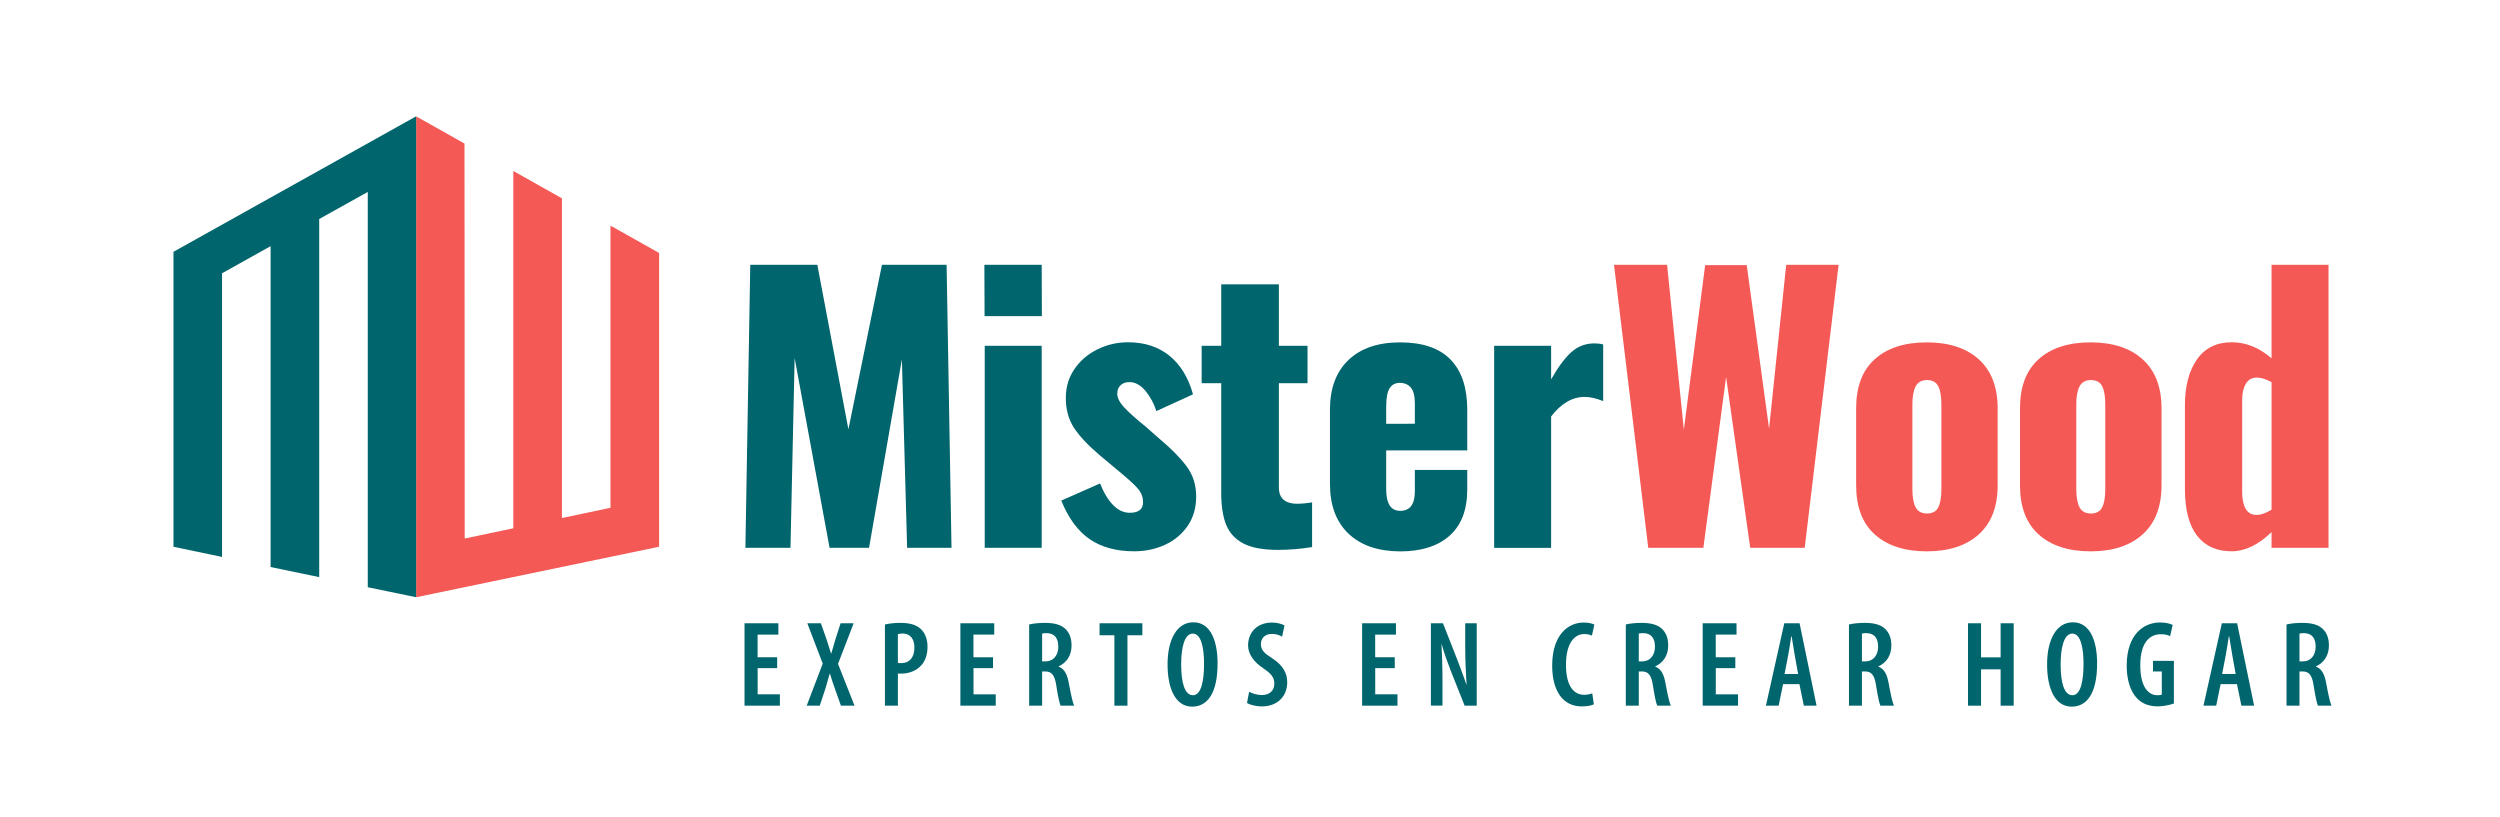 <?xml version="1.0" encoding="UTF-8" standalone="no"?> <!-- Generator: Adobe Illustrator 23.0.1, SVG Export Plug-In . SVG Version: 6.00 Build 0) --> <svg xmlns:inkscape="http://www.inkscape.org/namespaces/inkscape" xmlns:sodipodi="http://sodipodi.sourceforge.net/DTD/sodipodi-0.dtd" xmlns="http://www.w3.org/2000/svg" xmlns:svg="http://www.w3.org/2000/svg" version="1.1" id="Capa_1" x="0px" y="0px" viewBox="0 0 514.79 168.31" style="enable-background:new 0 0 514.79 168.31;" xml:space="preserve" sodipodi:docname="logo-misterwood.svg" inkscape:version="1.2.2 (732a01da63, 2022-12-09, custom)"><defs id="defs227"></defs> <style type="text/css" id="style148"> .st0{fill:#CB4E4C;} .st1{fill:#196069;} </style> <g id="g222"> <g id="g154"> <polygon class="st0" points="135.72,112.58 135.72,52.09 125.71,46.46 125.71,104.56 115.71,106.67 115.71,40.84 105.7,35.21 105.7,108.78 95.69,110.89 95.65,29.56 85.69,23.96 85.69,122.98 " id="polygon150" style="fill:#f45955;fill-opacity:1"></polygon> <polygon class="st1" points="35.72,51.85 35.72,61.86 35.72,112.59 45.72,114.68 45.72,56.27 55.72,50.69 55.72,116.76 65.73,118.84 65.73,45.1 75.73,39.52 75.73,120.92 85.69,122.98 85.69,23.95 " id="polygon152" style="fill:#00656c;fill-opacity:1"></polygon> </g> <g id="g196" style="fill:#00656c;fill-opacity:1"> <path class="st1" d="M160.04,137.58h-4.03v5.39h4.58v2.34h-7.28v-16.97h6.97v2.34h-4.28v4.66h4.03V137.58z" id="path156" style="fill:#00656c;fill-opacity:1"></path> <path class="st1" d="M173.16,145.31l-1.26-3.55c-0.35-0.96-0.65-1.89-0.98-3h-0.08c-0.3,1.11-0.6,2.12-0.88,3.05l-1.16,3.5h-2.69 l3.3-8.66l-3.17-8.31h2.79l1.23,3.5c0.28,0.83,0.55,1.69,0.86,2.72h0.05c0.33-1.11,0.58-1.89,0.81-2.77l1.11-3.45h2.69l-3.22,8.36 l3.4,8.61H173.16z" id="path158" style="fill:#00656c;fill-opacity:1"></path> <path class="st1" d="M182.23,128.59c0.88-0.2,1.96-0.33,3.17-0.33c1.79,0,3.22,0.33,4.23,1.28c0.91,0.86,1.36,2.17,1.36,3.63 c0,1.71-0.48,2.9-1.26,3.8c-1.01,1.18-2.64,1.74-4.08,1.74c-0.28,0-0.5,0-0.76,0v6.6h-2.67V128.59z M184.9,136.5 c0.2,0.05,0.4,0.05,0.65,0.05c1.76,0,2.74-1.21,2.74-3.17c0-1.59-0.65-2.92-2.47-2.92c-0.35,0-0.71,0.05-0.93,0.13V136.5z" id="path160" style="fill:#00656c;fill-opacity:1"></path> <path class="st1" d="M204.49,137.58h-4.03v5.39h4.58v2.34h-7.28v-16.97h6.97v2.34h-4.28v4.66h4.03V137.58z" id="path162" style="fill:#00656c;fill-opacity:1"></path> <path class="st1" d="M211.92,128.59c0.93-0.23,2.11-0.33,3.25-0.33c1.74,0,3.2,0.3,4.2,1.23c0.93,0.91,1.28,2.04,1.28,3.45 c0,1.96-0.96,3.5-2.67,4.28v0.05c1.18,0.43,1.81,1.56,2.14,3.58c0.38,2.06,0.78,3.88,1.06,4.46h-2.79 c-0.23-0.48-0.58-2.14-0.88-4.13c-0.33-2.19-0.96-2.92-2.29-2.92h-0.63v7.05h-2.67V128.59z M214.59,136.19h0.71 c1.61,0,2.62-1.26,2.62-3c0-1.66-0.65-2.79-2.42-2.82c-0.33,0-0.68,0.03-0.91,0.1V136.19z" id="path164" style="fill:#00656c;fill-opacity:1"></path> <path class="st1" d="M229.47,130.81h-3.05v-2.47h8.81v2.47h-3.07v14.5h-2.69V130.81z" id="path166" style="fill:#00656c;fill-opacity:1"></path> <path class="st1" d="M250.72,136.6c0,6.39-2.24,8.91-5.24,8.91c-3.37,0-5.06-3.6-5.06-8.71c0-5.09,1.91-8.66,5.31-8.66 C249.31,128.14,250.72,132.04,250.72,136.6z M243.22,136.82c0,3.7,0.71,6.34,2.42,6.34c1.74,0,2.29-3.05,2.29-6.45 c0-3.07-0.5-6.24-2.32-6.24C243.92,130.48,243.22,133.27,243.22,136.82z" id="path168" style="fill:#00656c;fill-opacity:1"></path> <path class="st1" d="M257.22,142.44c0.63,0.38,1.74,0.68,2.62,0.68c1.66,0,2.57-0.98,2.57-2.37c0-1.36-0.83-2.14-2.21-3.1 c-1.89-1.21-3.2-2.9-3.2-4.73c0-2.64,1.79-4.73,4.96-4.73c1.08,0,2.09,0.33,2.54,0.6l-0.5,2.32c-0.45-0.3-1.18-0.58-2.09-0.58 c-1.54,0-2.27,1.03-2.27,2.06c0,1.31,0.68,1.91,2.42,3.02c2.14,1.41,3,3.05,3,4.86c0,3.05-2.17,4.99-5.21,4.99 c-1.28,0-2.54-0.35-3.07-0.71L257.22,142.44z" id="path170" style="fill:#00656c;fill-opacity:1"></path> <path class="st1" d="M287.21,137.58h-4.03v5.39h4.58v2.34h-7.28v-16.97h6.97v2.34h-4.28v4.66h4.03V137.58z" id="path172" style="fill:#00656c;fill-opacity:1"></path> <path class="st1" d="M294.64,145.31v-16.97h2.49l2.85,7.25c0.58,1.54,1.43,3.73,1.96,5.36h0.05c-0.13-2.17-0.28-4.78-0.28-7.83 v-4.78h2.37v16.97h-2.49l-2.87-7.23c-0.6-1.56-1.36-3.6-1.84-5.39h-0.05c0.1,1.96,0.2,4.36,0.2,7.88v4.73H294.64z" id="path174" style="fill:#00656c;fill-opacity:1"></path> <path class="st1" d="M328.2,145.03c-0.5,0.25-1.38,0.43-2.49,0.43c-3.88,0-6.09-3.17-6.09-8.41c0-6.52,3.45-8.86,6.47-8.86 c1.11,0,1.86,0.23,2.21,0.43l-0.5,2.27c-0.4-0.18-0.81-0.33-1.61-0.33c-1.84,0-3.73,1.69-3.73,6.32c0,4.56,1.71,6.19,3.75,6.19 c0.63,0,1.26-0.13,1.66-0.3L328.2,145.03z" id="path176" style="fill:#00656c;fill-opacity:1"></path> <path class="st1" d="M334.78,128.59c0.93-0.23,2.12-0.33,3.25-0.33c1.74,0,3.2,0.3,4.2,1.23c0.93,0.91,1.28,2.04,1.28,3.45 c0,1.96-0.96,3.5-2.67,4.28v0.05c1.18,0.43,1.81,1.56,2.14,3.58c0.38,2.06,0.78,3.88,1.06,4.46h-2.79 c-0.23-0.48-0.58-2.14-0.88-4.13c-0.33-2.19-0.96-2.92-2.29-2.92h-0.63v7.05h-2.67V128.59z M337.45,136.19h0.71 c1.61,0,2.62-1.26,2.62-3c0-1.66-0.65-2.79-2.42-2.82c-0.33,0-0.68,0.03-0.91,0.1V136.19z" id="path178" style="fill:#00656c;fill-opacity:1"></path> <path class="st1" d="M357.34,137.58h-4.03v5.39h4.58v2.34h-7.28v-16.97h6.97v2.34h-4.28v4.66h4.03V137.58z" id="path180" style="fill:#00656c;fill-opacity:1"></path> <path class="st1" d="M367.16,140.88l-0.91,4.43h-2.62l3.78-16.97h3.15l3.5,16.97h-2.62l-0.91-4.43H367.16z M370.26,138.79 l-0.7-3.9c-0.2-1.11-0.43-2.67-0.63-3.85h-0.08c-0.18,1.18-0.43,2.79-0.63,3.85l-0.75,3.9H370.26z" id="path182" style="fill:#00656c;fill-opacity:1"></path> <path class="st1" d="M380.73,128.59c0.93-0.23,2.12-0.33,3.25-0.33c1.74,0,3.2,0.3,4.2,1.23c0.93,0.91,1.28,2.04,1.28,3.45 c0,1.96-0.96,3.5-2.67,4.28v0.05c1.18,0.43,1.81,1.56,2.14,3.58c0.38,2.06,0.78,3.88,1.06,4.46h-2.79 c-0.23-0.48-0.58-2.14-0.88-4.13c-0.33-2.19-0.96-2.92-2.29-2.92h-0.63v7.05h-2.67V128.59z M383.4,136.19h0.71 c1.61,0,2.62-1.26,2.62-3c0-1.66-0.65-2.79-2.42-2.82c-0.33,0-0.68,0.03-0.91,0.1V136.19z" id="path184" style="fill:#00656c;fill-opacity:1"></path> <path class="st1" d="M407.93,128.34v7.02h4.03v-7.02h2.69v16.97h-2.69v-7.48h-4.03v7.48h-2.69v-16.97H407.93z" id="path186" style="fill:#00656c;fill-opacity:1"></path> <path class="st1" d="M431.83,136.6c0,6.39-2.24,8.91-5.24,8.91c-3.37,0-5.06-3.6-5.06-8.71c0-5.09,1.91-8.66,5.31-8.66 C430.42,128.14,431.83,132.04,431.83,136.6z M424.32,136.82c0,3.7,0.7,6.34,2.42,6.34c1.74,0,2.29-3.05,2.29-6.45 c0-3.07-0.5-6.24-2.32-6.24C425.03,130.48,424.32,133.27,424.32,136.82z" id="path188" style="fill:#00656c;fill-opacity:1"></path> <path class="st1" d="M447.64,144.85c-0.73,0.3-2.14,0.6-3.3,0.6c-1.74,0-3.17-0.48-4.3-1.66c-1.33-1.38-2.14-3.8-2.12-6.82 c0.05-6.37,3.52-8.79,6.85-8.79c1.18,0,2.09,0.23,2.62,0.5l-0.53,2.32c-0.45-0.25-1.08-0.4-1.94-0.4c-2.19,0-4.2,1.61-4.2,6.39 c0,4.61,1.76,6.17,3.52,6.17c0.45,0,0.75-0.05,0.91-0.13v-4.76h-1.81v-2.19h4.3V144.85z" id="path190" style="fill:#00656c;fill-opacity:1"></path> <path class="st1" d="M457.26,140.88l-0.91,4.43h-2.62l3.78-16.97h3.15l3.5,16.97h-2.62l-0.91-4.43H457.26z M460.36,138.79 l-0.7-3.9c-0.2-1.11-0.43-2.67-0.63-3.85h-0.08c-0.18,1.18-0.43,2.79-0.63,3.85l-0.75,3.9H460.36z" id="path192" style="fill:#00656c;fill-opacity:1"></path> <path class="st1" d="M470.83,128.59c0.93-0.23,2.12-0.33,3.25-0.33c1.74,0,3.2,0.3,4.2,1.23c0.93,0.91,1.28,2.04,1.28,3.45 c0,1.96-0.96,3.5-2.67,4.28v0.05c1.18,0.43,1.81,1.56,2.14,3.58c0.38,2.06,0.78,3.88,1.06,4.46h-2.79 c-0.23-0.48-0.58-2.14-0.88-4.13c-0.33-2.19-0.96-2.92-2.29-2.92h-0.63v7.05h-2.67V128.59z M473.5,136.19h0.71 c1.61,0,2.62-1.26,2.62-3c0-1.66-0.65-2.79-2.42-2.82c-0.33,0-0.68,0.03-0.91,0.1V136.19z" id="path194" style="fill:#00656c;fill-opacity:1"></path> </g> <g id="g210" style="fill:#00656c;fill-opacity:1"> <path class="st1" d="M154.49,54.52h13.81l6.4,33.89l6.91-33.89h13.31l1.01,58.28h-9.14l-1.08-38.78l-6.76,38.78h-8.13l-7.19-39.07 l-0.86,39.07h-9.28L154.49,54.52z" id="path198" style="fill:#00656c;fill-opacity:1"></path> <path class="st1" d="M202.7,54.52h11.8l0.04,10.57h-11.8L202.7,54.52z M202.77,71.21h11.73v41.59h-11.73V71.21z" id="path200" style="fill:#00656c;fill-opacity:1"></path> <path class="st1" d="M224.39,111.03c-2.42-1.66-4.38-4.3-5.86-7.95l7.99-3.53c0.77,1.92,1.67,3.41,2.7,4.46 c1.03,1.06,2.17,1.58,3.42,1.58c1.82,0,2.73-0.72,2.73-2.16c0-1.05-0.36-2-1.08-2.84c-0.72-0.84-2.28-2.24-4.68-4.21l-3.02-2.52 c-2.49-2.11-4.31-4.03-5.43-5.75c-1.13-1.73-1.69-3.79-1.69-6.19c0-2.21,0.59-4.17,1.76-5.9c1.18-1.73,2.74-3.08,4.71-4.06 c1.97-0.98,4.08-1.48,6.33-1.48c3.41,0,6.25,0.92,8.53,2.77c2.28,1.85,3.9,4.5,4.86,7.95l-7.55,3.45 c-0.48-1.54-1.22-2.91-2.23-4.14c-1.01-1.22-2.11-1.83-3.31-1.83c-0.77,0-1.38,0.22-1.83,0.65c-0.46,0.43-0.68,1.01-0.68,1.73 c0,0.86,0.47,1.8,1.4,2.81c0.94,1.01,2.41,2.33,4.42,3.96l2.95,2.59c2.4,2.01,4.25,3.9,5.54,5.65c1.29,1.75,1.94,3.8,1.94,6.15 c0,2.35-0.59,4.38-1.76,6.08c-1.18,1.7-2.73,3-4.68,3.89c-1.94,0.89-4.04,1.33-6.3,1.33 C229.87,113.52,226.81,112.69,224.39,111.03z" id="path202" style="fill:#00656c;fill-opacity:1"></path> <path class="st1" d="M256.01,111.9c-1.68-0.89-2.85-2.17-3.53-3.85c-0.67-1.68-1.01-3.86-1.01-6.55V78.91h-4.03v-7.7h4.03V58.55 h11.87v12.66h5.9v7.7h-5.9v21.44c0,1.15,0.32,2,0.97,2.55c0.65,0.55,1.55,0.83,2.7,0.83c0.96,0,2.01-0.09,3.17-0.29v9.21 c-2.3,0.38-4.65,0.58-7.05,0.58C260.07,113.23,257.69,112.78,256.01,111.9z" id="path204" style="fill:#00656c;fill-opacity:1"></path> <path class="st1" d="M277.67,109.88c-2.54-2.42-3.81-5.84-3.81-10.25V84.38c0-4.41,1.27-7.83,3.81-10.25 c2.54-2.42,6.09-3.63,10.65-3.63c4.61,0,8.06,1.18,10.36,3.53s3.45,5.8,3.45,10.36v8.35h-16.69v7.99c0,2.98,0.96,4.46,2.88,4.46 c2.02,0,3.02-1.34,3.02-4.03v-4.39h10.79v4.03c0,4.17-1.21,7.34-3.63,9.5c-2.42,2.16-5.82,3.24-10.18,3.24 C283.76,113.52,280.21,112.3,277.67,109.88z M291.34,87.25v-4.17c0-1.53-0.27-2.63-0.83-3.27c-0.55-0.65-1.31-0.97-2.27-0.97 c-0.91,0-1.61,0.36-2.08,1.08s-0.72,1.99-0.72,3.81v3.53H291.34z" id="path206" style="fill:#00656c;fill-opacity:1"></path> <path class="st1" d="M307.67,71.21h11.73v6.91c1.44-2.54,2.83-4.41,4.17-5.61s2.93-1.8,4.75-1.8c0.67,0,1.27,0.07,1.8,0.22v11.66 c-1.44-0.58-2.71-0.86-3.81-0.86c-2.54,0-4.84,1.34-6.91,4.03v27.05h-11.73V71.21z" id="path208" style="fill:#00656c;fill-opacity:1"></path> </g> <g id="g220" style="fill:#f45955;fill-opacity:1"> <path class="st0" d="M332.35,54.52h10.93l3.45,33.96l4.39-33.89h8.56l4.6,33.67l3.53-33.74h10.79l-6.98,58.28h-11.22l-4.97-35.18 l-4.68,35.18H339.4L332.35,54.52z" id="path212" style="fill:#f45955;fill-opacity:1"></path> <path class="st0" d="M386.06,110.06c-2.57-2.3-3.85-5.68-3.85-10.14V84.09c0-4.46,1.28-7.84,3.85-10.14 c2.57-2.3,6.13-3.45,10.68-3.45c4.56,0,8.13,1.16,10.72,3.49c2.59,2.33,3.89,5.7,3.89,10.11v15.83c0,4.41-1.3,7.78-3.89,10.11 c-2.59,2.33-6.16,3.49-10.72,3.49C392.18,113.52,388.62,112.36,386.06,110.06z M399.11,104.49c0.43-0.84,0.65-2.1,0.65-3.78V83.3 c0-1.68-0.21-2.94-0.65-3.78c-0.43-0.84-1.2-1.26-2.3-1.26c-1.1,0-1.88,0.43-2.34,1.29c-0.45,0.86-0.68,2.11-0.68,3.74v17.41 c0,1.68,0.23,2.94,0.68,3.78c0.45,0.84,1.24,1.26,2.34,1.26C397.91,105.74,398.68,105.32,399.11,104.49z" id="path214" style="fill:#f45955;fill-opacity:1"></path> <path class="st0" d="M419.8,110.06c-2.57-2.3-3.85-5.68-3.85-10.14V84.09c0-4.46,1.28-7.84,3.85-10.14 c2.56-2.3,6.13-3.45,10.68-3.45c4.56,0,8.13,1.16,10.72,3.49c2.59,2.33,3.89,5.7,3.89,10.11v15.83c0,4.41-1.3,7.78-3.89,10.11 c-2.59,2.33-6.16,3.49-10.72,3.49C425.93,113.52,422.36,112.36,419.8,110.06z M432.86,104.49c0.43-0.84,0.65-2.1,0.65-3.78V83.3 c0-1.68-0.22-2.94-0.65-3.78c-0.43-0.84-1.2-1.26-2.3-1.26c-1.11,0-1.88,0.43-2.34,1.29c-0.46,0.86-0.68,2.11-0.68,3.74v17.41 c0,1.68,0.23,2.94,0.68,3.78c0.45,0.84,1.23,1.26,2.34,1.26C431.66,105.74,432.43,105.32,432.86,104.49z" id="path216" style="fill:#f45955;fill-opacity:1"></path> <path class="st0" d="M452.39,110.28c-1.65-2.16-2.48-5.35-2.48-9.57V83.51c0-3.98,0.83-7.15,2.48-9.5s4.04-3.53,7.16-3.53 c2.93,0,5.66,1.1,8.2,3.31V54.52h11.73v58.28h-11.73v-3.24c-2.73,2.64-5.47,3.96-8.2,3.96 C456.43,113.52,454.05,112.43,452.39,110.28z M467.75,104.95V78.69c-1.15-0.62-2.16-0.94-3.02-0.94c-1.01,0-1.76,0.42-2.27,1.26 c-0.5,0.84-0.76,1.93-0.76,3.27v19.14c0,1.39,0.24,2.51,0.72,3.35c0.48,0.84,1.22,1.26,2.23,1.26 C465.57,106.03,466.6,105.67,467.75,104.95z" id="path218" style="fill:#f45955;fill-opacity:1"></path> </g> </g> </svg> 